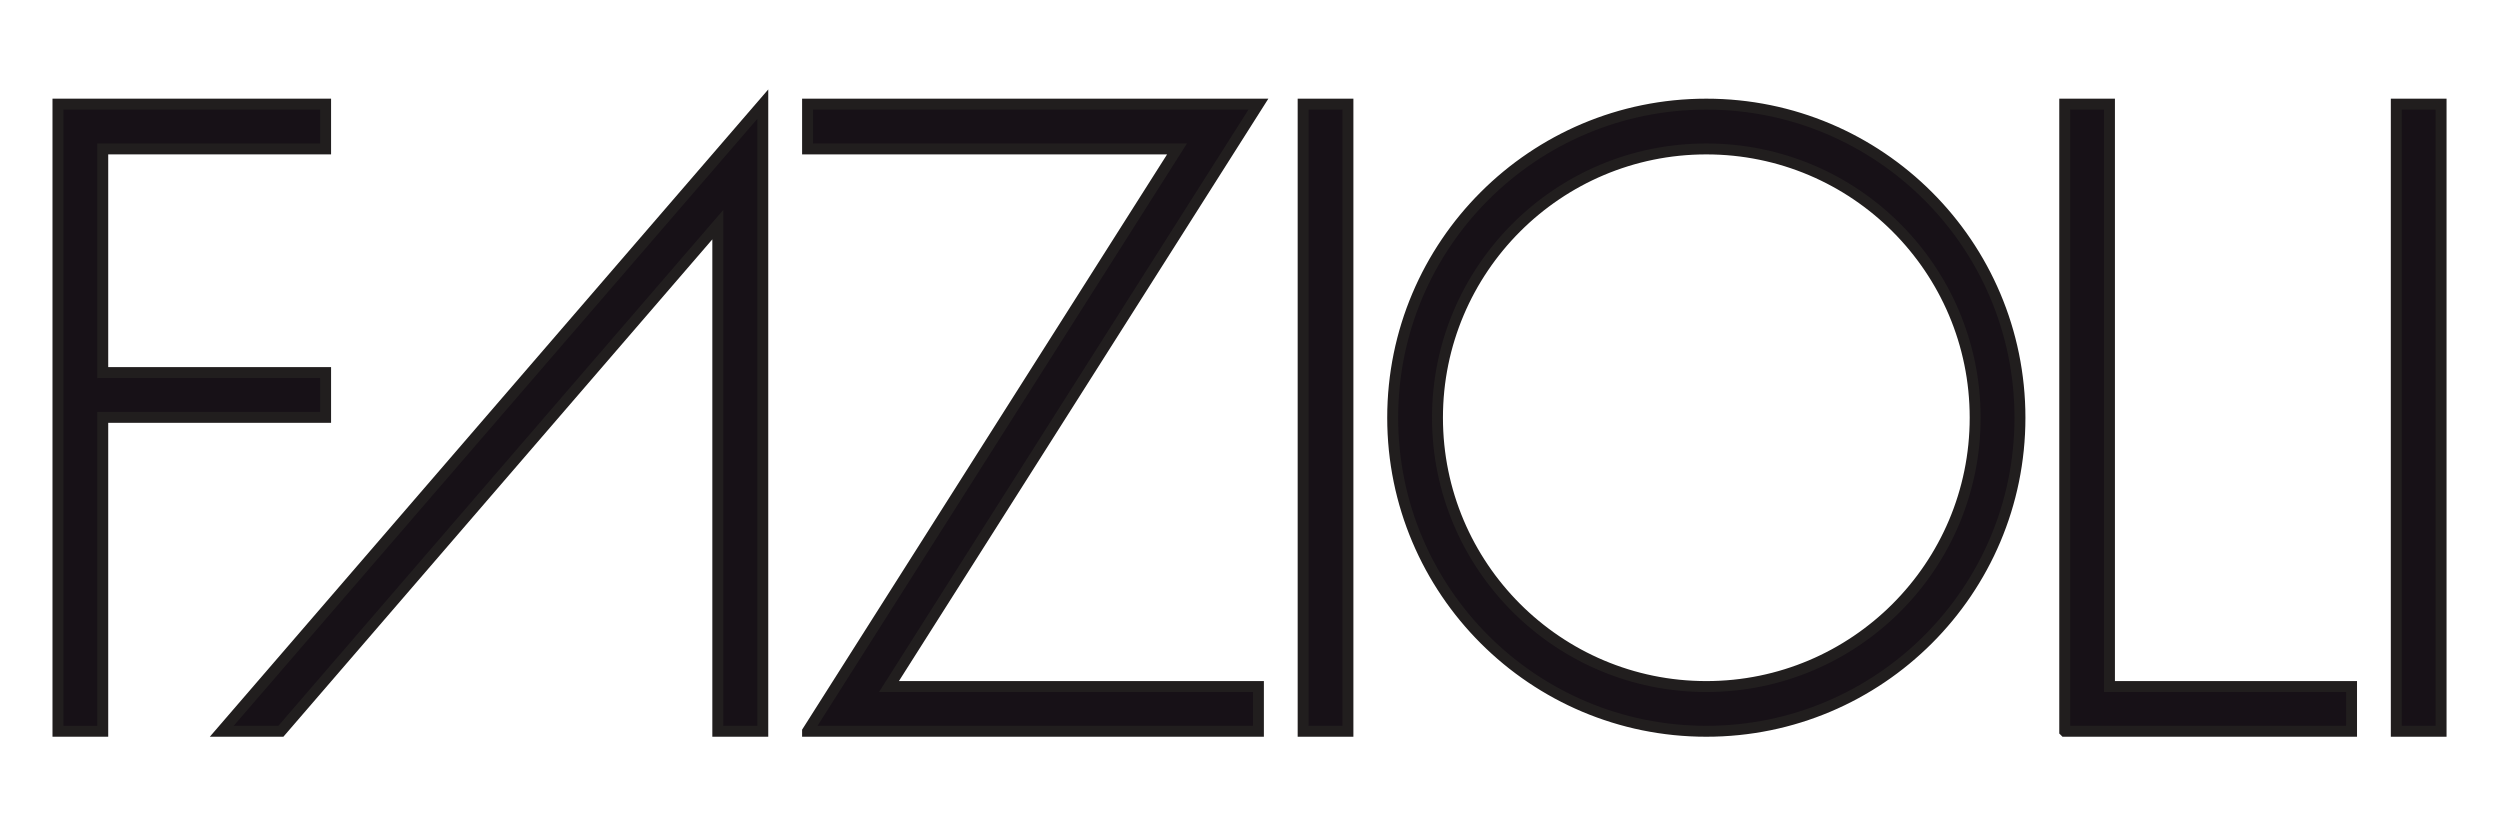 <?xml version="1.0" encoding="UTF-8"?>
<svg width="300" height="100" version="1.0" xmlns="http://www.w3.org/2000/svg">
<title>Fazioli logo</title>
 <g transform="matrix(1.047 0 0 1.047 -17.876 401.56)">
  <path d="m109.63-299.72h51.675v-5.127h-42.346l42.346-66.752h-51.675v5.134h42.346l-42.346 66.744" style="fill:#171117"/>
  <path d="m109.63-299.72h51.675v-5.127h-42.345l42.345-66.752h-51.675v5.134h42.345l-42.345 66.744z" style="fill:none;stroke-width:1.253;stroke:#211e1e"/>
  <path d="m166.43-299.72h5.134v-71.878h-5.134v71.878z" style="fill:#171117;stroke-width:1.253;stroke:#211e1e"/>
  <path d="m291.72-299.72h5.134v-71.878h-5.134v71.878z" style="fill:#171117;stroke-width:1.253;stroke:#211e1e"/>
  <path d="m42.488-299.72h6.777l50.077-58.066v58.066h5.157v-71.878l-62.011 71.878" style="fill:#171117"/>
  <path d="m42.488-299.72h6.777l50.077-58.066v58.066h5.157v-71.878l-62.011 71.878z" style="fill:none;stroke-width:1.253;stroke:#211e1e"/>
  <path d="m212.64-299.72c-19.84 0-35.947-16.084-35.947-35.939 0-19.848 16.107-35.939 35.947-35.939s35.947 16.092 35.947 35.939c0 19.855-16.107 35.939-35.947 35.939zm30.813-35.939c0-17.008-13.797-30.805-30.813-30.805-17.008 0-30.813 13.797-30.813 30.805s13.805 30.813 30.813 30.813c17.015 0 30.813-13.805 30.813-30.813" style="fill:#171117"/>
  <path d="m212.64-299.72c-19.84 0-35.947-16.084-35.947-35.939 0-19.848 16.107-35.939 35.947-35.939 19.84 0 35.947 16.092 35.947 35.939 0 19.855-16.107 35.939-35.947 35.939zm30.813-35.939c0-17.008-13.797-30.805-30.813-30.805-17.008 0-30.813 13.797-30.813 30.805 0 17.008 13.805 30.813 30.813 30.813 17.016 0 30.813-13.805 30.813-30.813z" style="fill:none;stroke-width:1.253;stroke:#211e1e"/>
  <path d="m253.72-299.72h32.872v-5.127h-27.746v-66.752h-5.127v71.878" style="fill:#171117"/>
  <path d="m253.72-299.72h32.872v-5.127h-27.746v-66.752h-5.127v71.878z" style="fill:none;stroke-width:1.253;stroke:#211e1e"/>
  <path d="m23.716-371.6v71.878h5.134v-35.977h25.542v-5.134h-25.542v-25.633h25.542v-5.134h-30.676" style="fill:#171117"/>
  <path d="m23.716-371.6v71.878h5.134v-35.977h25.542v-5.134h-25.542v-25.633h25.542v-5.134h-30.676z" style="fill:none;stroke-width:1.253;stroke:#211e1e"/>
 </g>
</svg>
